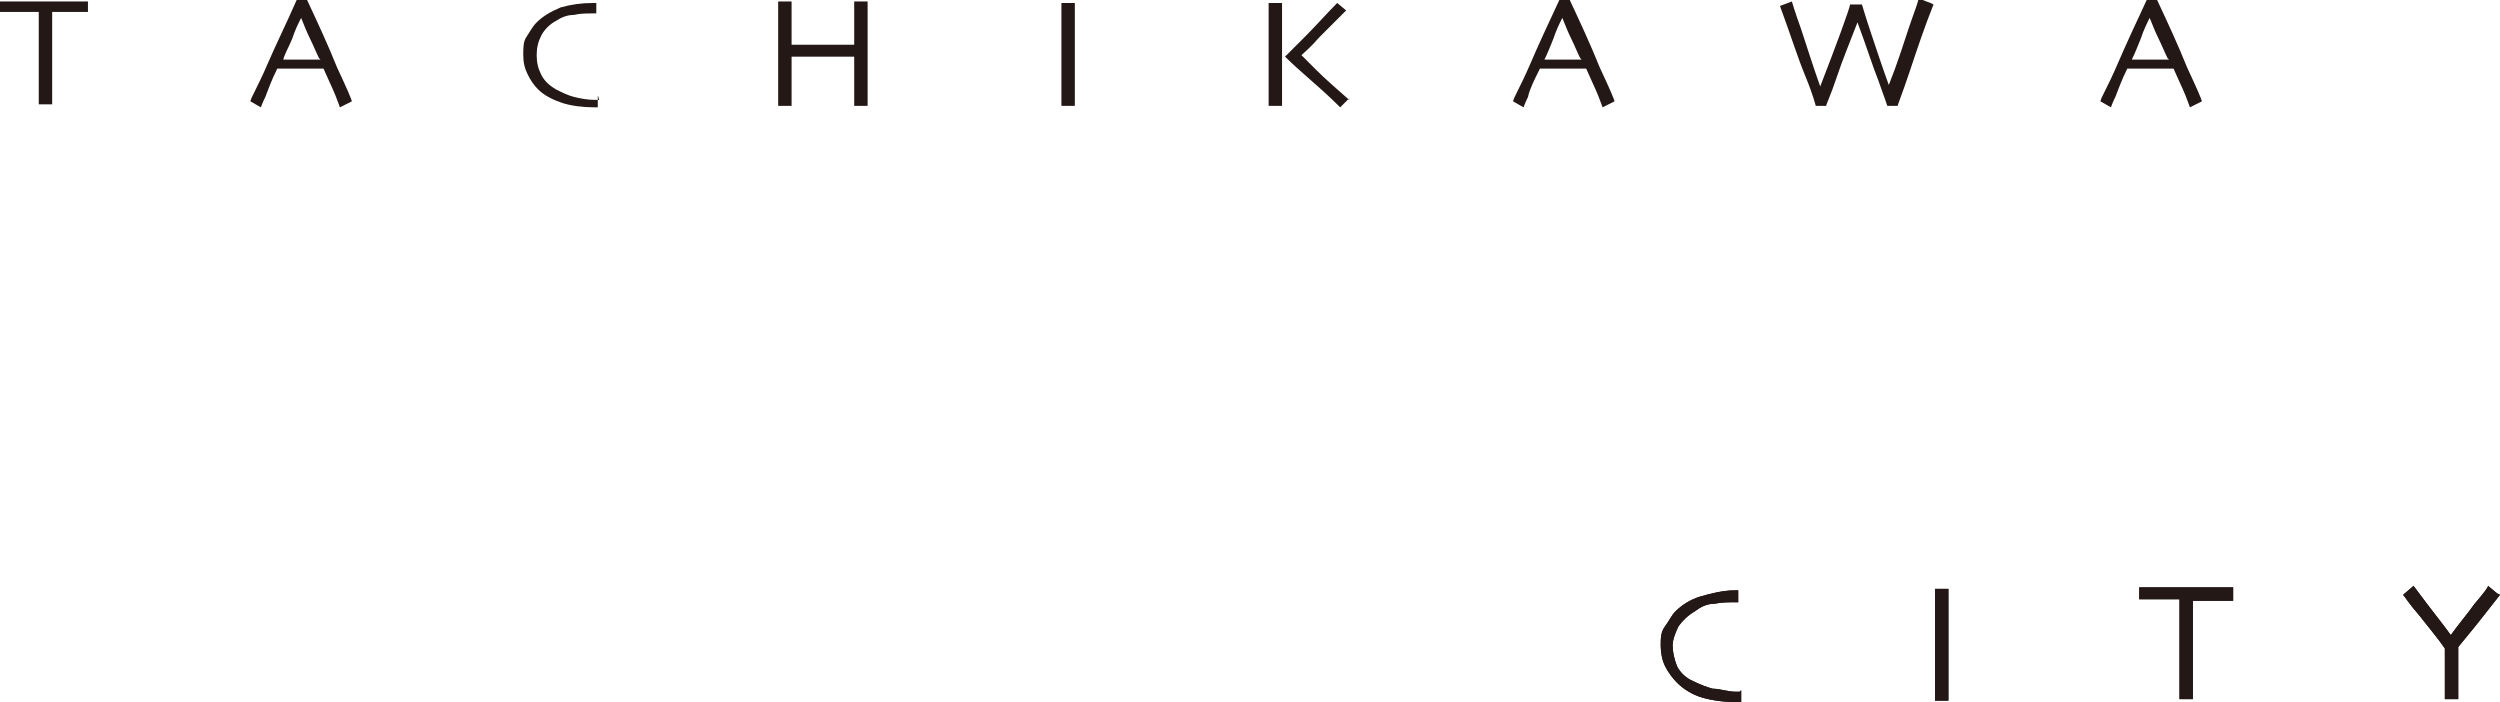 <?xml version="1.0" encoding="UTF-8"?>
<svg id="_レイヤー_2" xmlns="http://www.w3.org/2000/svg" version="1.1" viewBox="0 0 167.7 47.1">
  <!-- Generator: Adobe Illustrator 29.1.0, SVG Export Plug-In . SVG Version: 2.1.0 Build 142)  -->
  <defs>
    <style>
      .st0 {
        fill: #231815;
      }

      .st1 {
        display: none;
      }
    </style>
  </defs>
  <g>
    <path class="st0" d="M6,.8h-2.5c0,.7,0,1.3,0,1.6v3.4c0,.6,0,1,0,1.2h-.9c0-.2,0-.6,0-1.3v-3.3c0-.3,0-.9,0-1.6H0V.1h5.9v.7h0Z"/>
    <path class="st0" d="M23.6,6.8l-.8.4s-.1-.3-.3-.8c-.2-.5-.5-1.1-.8-1.8h-3.1c-.4.8-.6,1.4-.8,1.9-.2.4-.3.7-.3.7l-.7-.4c0-.2.5-1,1.1-2.4S19.2,1.6,19.9,0h.7c.7,1.5,1.4,3,2,4.5.7,1.5,1,2.2,1,2.3h0ZM21.4,3.9c-.2-.4-.4-.9-.6-1.3s-.4-.9-.6-1.4h0c-.2.4-.4.8-.6,1.4-.2.5-.5,1-.6,1.4h2.5,0Z"/>
    <path class="st0" d="M40.1,6.4s0,.1,0,.3c0,.1,0,.3,0,.5h-.2c-.8,0-1.6-.1-2.2-.3s-1.2-.5-1.6-.9c-.3-.3-.5-.6-.7-1-.2-.4-.3-.8-.3-1.3s0-.9.2-1.2.4-.7.7-1c.4-.4.9-.7,1.6-1,.7-.2,1.4-.3,2.2-.3h.2c0,0,0,.2,0,.3,0,.1,0,.3,0,.4h-.2c-.4,0-.9,0-1.3.1-.5,0-.9.2-1.2.4-.4.2-.8.6-1,1s-.3.8-.3,1.3.1.9.3,1.3.5.7,1,1c.4.2.8.4,1.2.5s.9.2,1.4.2h.3Z"/>
    <path class="st0" d="M58.2,7.1h-.9c0-.2,0-.6,0-1.2v-2.1h-4.2v2.2c0,.5,0,.8,0,1.1h-.9c0-.2,0-.6,0-1.1s0-1.4,0-2.7v-1.4c0-.6,0-1.1,0-1.8h.9v1.5c0,.5,0,1,0,1.4h4.2c0-.5,0-.9,0-1.4,0-.5,0-1,0-1.5h.9c0,.5,0,1.1,0,1.8v4c0,.5,0,.9,0,1.1h0Z"/>
    <path class="st0" d="M72.1,7.1h-.9c0-.2,0-.6,0-1.1,0-.5,0-1.3,0-2.3v-1.5c0-.6,0-1.3,0-2h.9c0,.5,0,1.1,0,1.7v1.6c0,1.1,0,1.9,0,2.4s0,1,0,1.2h0Z"/>
    <path class="st0" d="M86,7.1h-.9c0-.2,0-.7,0-1.4s0-1.6,0-2.5v-1.4c0-.5,0-1.1,0-1.6h.9c0,.5,0,1.1,0,1.8v4c0,.5,0,.9,0,1.1h0ZM90.5,6.6l-.6.6c-.8-.8-1.6-1.5-2.4-2.2s-1.2-1.1-1.3-1.2h0c.2-.2.7-.7,1.4-1.4s1.4-1.5,2.1-2.2l.6.5c-.6.6-1.2,1.2-1.8,1.8-.6.7-1,1-1.2,1.2h0c0,0,.4.4,1,1,.6.6,1.3,1.2,2.2,2h0Z"/>
    <path class="st0" d="M108.3,6.8l-.8.4s-.1-.3-.3-.8c-.2-.5-.5-1.1-.8-1.8h-3.1c-.4.8-.7,1.4-.8,1.9-.2.4-.3.7-.3.7l-.7-.4c0-.2.5-1,1.1-2.4s1.3-2.9,2-4.4h.7c.7,1.5,1.4,3,2,4.5.7,1.5,1,2.2,1,2.3h0ZM106,3.9c-.2-.4-.4-.9-.6-1.3s-.4-.9-.6-1.4h0c-.2.4-.4.8-.6,1.4-.2.5-.4,1-.6,1.4h2.5,0Z"/>
    <path class="st0" d="M129.7.3c-.6,1.5-1.1,3-1.6,4.5-.5,1.5-.8,2.2-.8,2.3h-.7c0,0-.2-.6-.6-1.7-.4-1-.8-2.3-1.4-3.9h0c-.5,1.3-1,2.5-1.4,3.7-.4,1.2-.7,1.8-.7,1.9h-.7c0,0-.2-.8-.7-2s-1-2.8-1.7-4.7l.8-.3s.2.7.6,1.8c.4,1.2.8,2.5,1.3,3.9h0c.5-1.3,1-2.6,1.4-3.7.4-1.1.6-1.7.6-1.8h.8c0,0,.2.7.6,1.9.4,1.2.8,2.4,1.2,3.5h0c.6-1.5,1-2.8,1.4-4,.4-1.1.6-1.7.6-1.8l.8.3h0Z"/>
    <path class="st0" d="M147.7,6.8l-.8.4s-.1-.3-.3-.8c-.2-.5-.5-1.1-.8-1.8h-3.1c-.4.8-.6,1.4-.8,1.9-.2.4-.3.7-.3.7l-.7-.4c0-.2.5-1,1.1-2.4s1.3-2.9,2-4.4h.7c.7,1.5,1.4,3,2,4.5.7,1.5,1,2.2,1,2.3h0ZM145.4,3.9c-.2-.4-.4-.9-.6-1.3s-.4-.9-.6-1.4h0c-.2.4-.4.8-.6,1.4-.2.5-.4,1-.6,1.4h2.5,0Z"/>
  </g>
  <g class="st1">
    <path class="st0" d="M49.4,42.5c0,.5-.2,1-.5,1.4-.3.4-.8.7-1.3.8-.2,0-.5.1-.8.1-.3,0-.6,0-.9,0v2.2h-.9c0-.2,0-.6,0-1.2s0-1.4,0-2.6v-1.4c0-.5,0-1.1,0-1.8h.8c.6,0,1.1,0,1.5.1s.8.2,1.1.4c.3.2.6.5.7.8s.2.7.2,1.1h0ZM48.5,42.5c0-.4,0-.7-.2-.9s-.4-.5-.8-.6c-.2,0-.4-.1-.7-.2-.2,0-.5,0-.8,0h-.2v.8c0,.5,0,.9,0,1.1v1.5h.2c.2,0,.5,0,.7,0,.3,0,.5,0,.7-.2.3-.1.6-.3.7-.6s.3-.5.3-.9h0Z"/>
    <path class="st0" d="M67,46.7l-.6.5c0,0-.4-.4-.8-.9-.5-.5-1.2-1.3-2.1-2.4h0c.1,0,.3-.2.5-.3.2-.1.4-.2.6-.4.1-.1.2-.3.3-.4.1-.2.1-.4.1-.7s0-.5-.2-.7-.3-.3-.6-.4c-.2,0-.4-.1-.6-.1s-.4,0-.6,0h-.4c0,.7,0,1.2,0,1.7v3c0,.8,0,1.3,0,1.5h-.9c0-.2,0-.6,0-1.2,0-.6,0-1.3,0-2.2v-1c0-.5,0-1.3,0-2.5,0,0,.2,0,.5,0h.9c.3,0,.6,0,.9,0,.3,0,.6.1.8.2.3.1.6.4.8.6s.3.6.3,1-.1.9-.4,1.2-.6.6-.9.7h0c.5.6,1,1.2,1.6,1.7.6.6.9.9.9.9h0Z"/>
    <path class="st0" d="M83.4,47.1h-4.4c0-.2,0-.6,0-1.3v-3.6c0-.6,0-1.3,0-2h4.3v.7h-3.5c0,.4,0,.8,0,1.2s0,.8,0,1.1h3.5v.7h-3.5v1.6c0,.4,0,.7,0,1h3.6v.7h0Z"/>
    <path class="st0" d="M100.7,46.4s0,.1,0,.3c0,.1,0,.3,0,.5h-.2c-.8,0-1.6-.1-2.2-.3s-1.2-.5-1.6-.9c-.3-.3-.5-.6-.7-1s-.3-.8-.3-1.3,0-.9.2-1.2.4-.7.7-1c.4-.4.9-.7,1.6-1,.7-.2,1.4-.3,2.1-.3h.2c0,0,0,.2,0,.3,0,.1,0,.3,0,.4h-.2c-.4,0-.9,0-1.4.1-.5,0-.9.2-1.2.4-.4.2-.8.6-1,1s-.4.8-.4,1.3.1.9.3,1.3.5.7,1,1c.4.2.8.4,1.2.5s.9.2,1.4.2h.3Z"/>
    <path class="st0" d="M113.7,47.1h-.9c0-.2,0-.6,0-1.1,0-.5,0-1.3,0-2.3v-1.5c0-.6,0-1.3,0-2h.9c0,.5,0,1.1,0,1.7v1.6c0,1.1,0,1.9,0,2.4s0,1,0,1.2h0Z"/>
    <path class="st0" d="M132.9,43.6c0,.6-.1,1.1-.3,1.5-.2.5-.4.9-.8,1.2-.3.3-.7.6-1.1.7-.4.2-.8.2-1.2.2s-.8,0-1.2-.2c-.4-.2-.7-.4-1-.7-.3-.3-.6-.7-.8-1.2-.2-.5-.3-1-.3-1.6s0-1,.2-1.5.4-.8.7-1.2c.3-.3.7-.6,1.1-.8.4-.2.9-.3,1.3-.3s.9,0,1.3.2c.4.2.7.4,1,.7.3.4.6.8.8,1.2.2.5.3,1,.3,1.5h0ZM132,43.7c0-.5,0-.9-.2-1.3-.1-.4-.4-.8-.7-1.1-.2-.2-.4-.4-.7-.5s-.5-.2-.9-.2-.6,0-.9.2-.5.3-.7.5c-.3.3-.5.6-.6,1s-.2.8-.2,1.3,0,1,.2,1.3.4.7.7,1c.2.2.4.3.7.5.3.1.6.2.9.2s.6,0,.9-.2.5-.3.7-.5c.3-.2.5-.6.6-.9.2-.4.2-.8.2-1.3h0Z"/>
    <path class="st0" d="M151.1,40.1c0,.7,0,1.2,0,1.6s0,.8,0,1.1v1.7c0,.4,0,.8-.2,1.1s-.3.6-.5.8c-.2.2-.5.4-.9.5s-.8.2-1.2.2-.9,0-1.2-.2c-.4-.1-.6-.3-.9-.5-.2-.2-.4-.5-.5-.8-.1-.3-.2-.7-.2-1.1v-2.9c0-.4,0-1,0-1.6h.9c0,0,0,.4,0,.9v3.6c0,.6.2,1.1.5,1.4s.9.5,1.5.5,1.2-.2,1.5-.5.5-.8.5-1.5v-3.6c0-.5,0-.8,0-.9h.9,0Z"/>
    <path class="st0" d="M167.6,45.1c0,.4,0,.7-.2.9s-.4.5-.7.7c-.3.2-.6.3-.9.3s-.7.1-1.1.1-.5,0-.7,0-.4,0-.4,0v-.8s.1,0,.4,0,.5,0,.8,0,.4,0,.7,0c.3,0,.5-.1.7-.2.2,0,.4-.2.5-.4.1-.1.2-.3.2-.5s0-.4-.2-.6c-.1-.2-.3-.3-.5-.5-.2,0-.4-.2-.6-.3s-.5-.2-.7-.4c-.4-.2-.6-.5-.8-.7s-.2-.5-.2-.9,0-.6.2-.8c.1-.2.3-.4.5-.6s.5-.3.8-.4c.3,0,.7-.1,1.1-.1s.4,0,.6,0c.2,0,.4,0,.4,0v.7c0,0,0,0-.3,0-.2,0-.5,0-.8,0s-.4,0-.6,0-.4.1-.5.2c-.1,0-.3.2-.4.3s-.1.3-.1.5,0,.3.1.5.3.3.6.5c.1,0,.3.2.6.3s.5.2.7.4c.4.2.6.4.8.7s.3.6.3.9h0Z"/>
  </g>
  <g class="st1">
    <path class="st0" d="M165.5,87h-4.3c0-.6,0-1.2,0-1.8s0-1.2,0-1.8c0-1,0-1.7,0-2.2s0-.9,0-1.1h.9c0,.4,0,1,0,1.5v4.7h3.4v.7h0Z"/>
    <path class="st0" d="M178.4,87.1h-.9c0-.2,0-.6,0-1.1,0-.5,0-1.3,0-2.3v-1.5c0-.6,0-1.3,0-2h.9c0,.5,0,1.1,0,1.7v1.6c0,1.1,0,1.9,0,2.4s0,1,0,1.2h0Z"/>
    <path class="st0" d="M195.8,80.8h-3.4v1.3c0,.5,0,.9,0,1.2h3.4v.7h-3.4v1.7c0,.5,0,1,0,1.3h-.9c0-.2,0-.6,0-1.1v-3.8c0-.6,0-1.3,0-2h4.3v.7h0Z"/>
    <path class="st0" d="M212.6,87h-4.4c0-.2,0-.6,0-1.3v-3.6c0-.6,0-1.3,0-2h4.3v.7h-3.5c0,.4,0,.8,0,1.2s0,.8,0,1.1h3.5v.7h-3.5v1.6c0,.4,0,.7,0,1h3.6v.7h0Z"/>
  </g>
  <g>
    <path class="st0" d="M116.8,46.3s0,.1,0,.3,0,.3,0,.5h-.2c-.9,0-1.7-.1-2.4-.3s-1.3-.6-1.7-1c-.3-.3-.6-.7-.8-1.1s-.3-.9-.3-1.4,0-.9.3-1.3.4-.7.7-1c.4-.4,1-.8,1.7-1s1.5-.4,2.3-.4h.2c0,0,0,.2,0,.3,0,.2,0,.3,0,.5h-.2c-.5,0-.9,0-1.4.1-.5,0-.9.2-1.3.5-.5.3-.8.6-1.1,1-.2.4-.4.9-.4,1.3s.1.9.3,1.4c.2.4.6.8,1.1,1,.4.2.9.4,1.3.5.5,0,1,.2,1.5.2h.3,0Z"/>
    <path class="st0" d="M130.7,47h-.9c0-.2,0-.6,0-1.2,0-.6,0-1.4,0-2.5v-1.7c0-.7,0-1.4,0-2.1h.9c0,.5,0,1.1,0,1.8v1.7c0,1.1,0,2,0,2.6,0,.6,0,1,0,1.2h0Z"/>
    <path class="st0" d="M149.8,40.3h-2.7c0,.8,0,1.3,0,1.7v3.6c0,.7,0,1.1,0,1.3h-.9c0-.2,0-.7,0-1.4v-3.5c0-.4,0-1,0-1.8h-2.7v-.8h6.3v.8h0Z"/>
    <path class="st0" d="M167.7,39.9s-.4.5-1.1,1.4c-.7.9-1.3,1.6-1.7,2.1v2.1c0,.7,0,1.2,0,1.4h-.9c0-.2,0-.7,0-1.4v-2c-.4-.6-1-1.3-1.7-2.2-.7-.8-1-1.3-1.1-1.4l.7-.6c0,0,.3.4.9,1.2s1.1,1.4,1.6,2.1h0c.5-.7,1.1-1.4,1.6-2.1.6-.7.9-1.1.9-1.2l.6.5h0Z"/>
    <path class="st0" d="M116.8,46.3s0,.1,0,.3,0,.3,0,.5h-.2c-.9,0-1.7-.1-2.4-.3s-1.3-.6-1.7-1c-.3-.3-.6-.7-.8-1.1s-.3-.9-.3-1.4,0-.9.3-1.3.4-.7.7-1c.4-.4,1-.8,1.7-1s1.5-.4,2.3-.4h.2c0,0,0,.2,0,.3,0,.2,0,.3,0,.5h-.2c-.5,0-.9,0-1.4.1-.5,0-.9.2-1.3.5-.5.3-.8.6-1.1,1-.2.4-.4.9-.4,1.3s.1.9.3,1.4c.2.4.6.8,1.1,1,.4.2.9.4,1.3.5.5,0,1,.2,1.5.2h.3,0Z"/>
    <path class="st0" d="M130.7,47h-.9c0-.2,0-.6,0-1.2,0-.6,0-1.4,0-2.5v-1.7c0-.7,0-1.4,0-2.1h.9c0,.5,0,1.1,0,1.8v1.7c0,1.1,0,2,0,2.6,0,.6,0,1,0,1.2h0Z"/>
    <path class="st0" d="M149.8,40.3h-2.7c0,.8,0,1.3,0,1.7v3.6c0,.7,0,1.1,0,1.3h-.9c0-.2,0-.7,0-1.4v-3.5c0-.4,0-1,0-1.8h-2.7v-.8h6.3v.8h0Z"/>
    <path class="st0" d="M167.7,39.9s-.4.5-1.1,1.4c-.7.9-1.3,1.6-1.7,2.1v2.1c0,.7,0,1.2,0,1.4h-.9c0-.2,0-.7,0-1.4v-2c-.4-.6-1-1.3-1.7-2.2-.7-.8-1-1.3-1.1-1.4l.7-.6c0,0,.3.4.9,1.2s1.1,1.4,1.6,2.1h0c.5-.7,1.1-1.4,1.6-2.1.6-.7.9-1.1.9-1.2l.6.5h0Z"/>
  </g>
</svg>